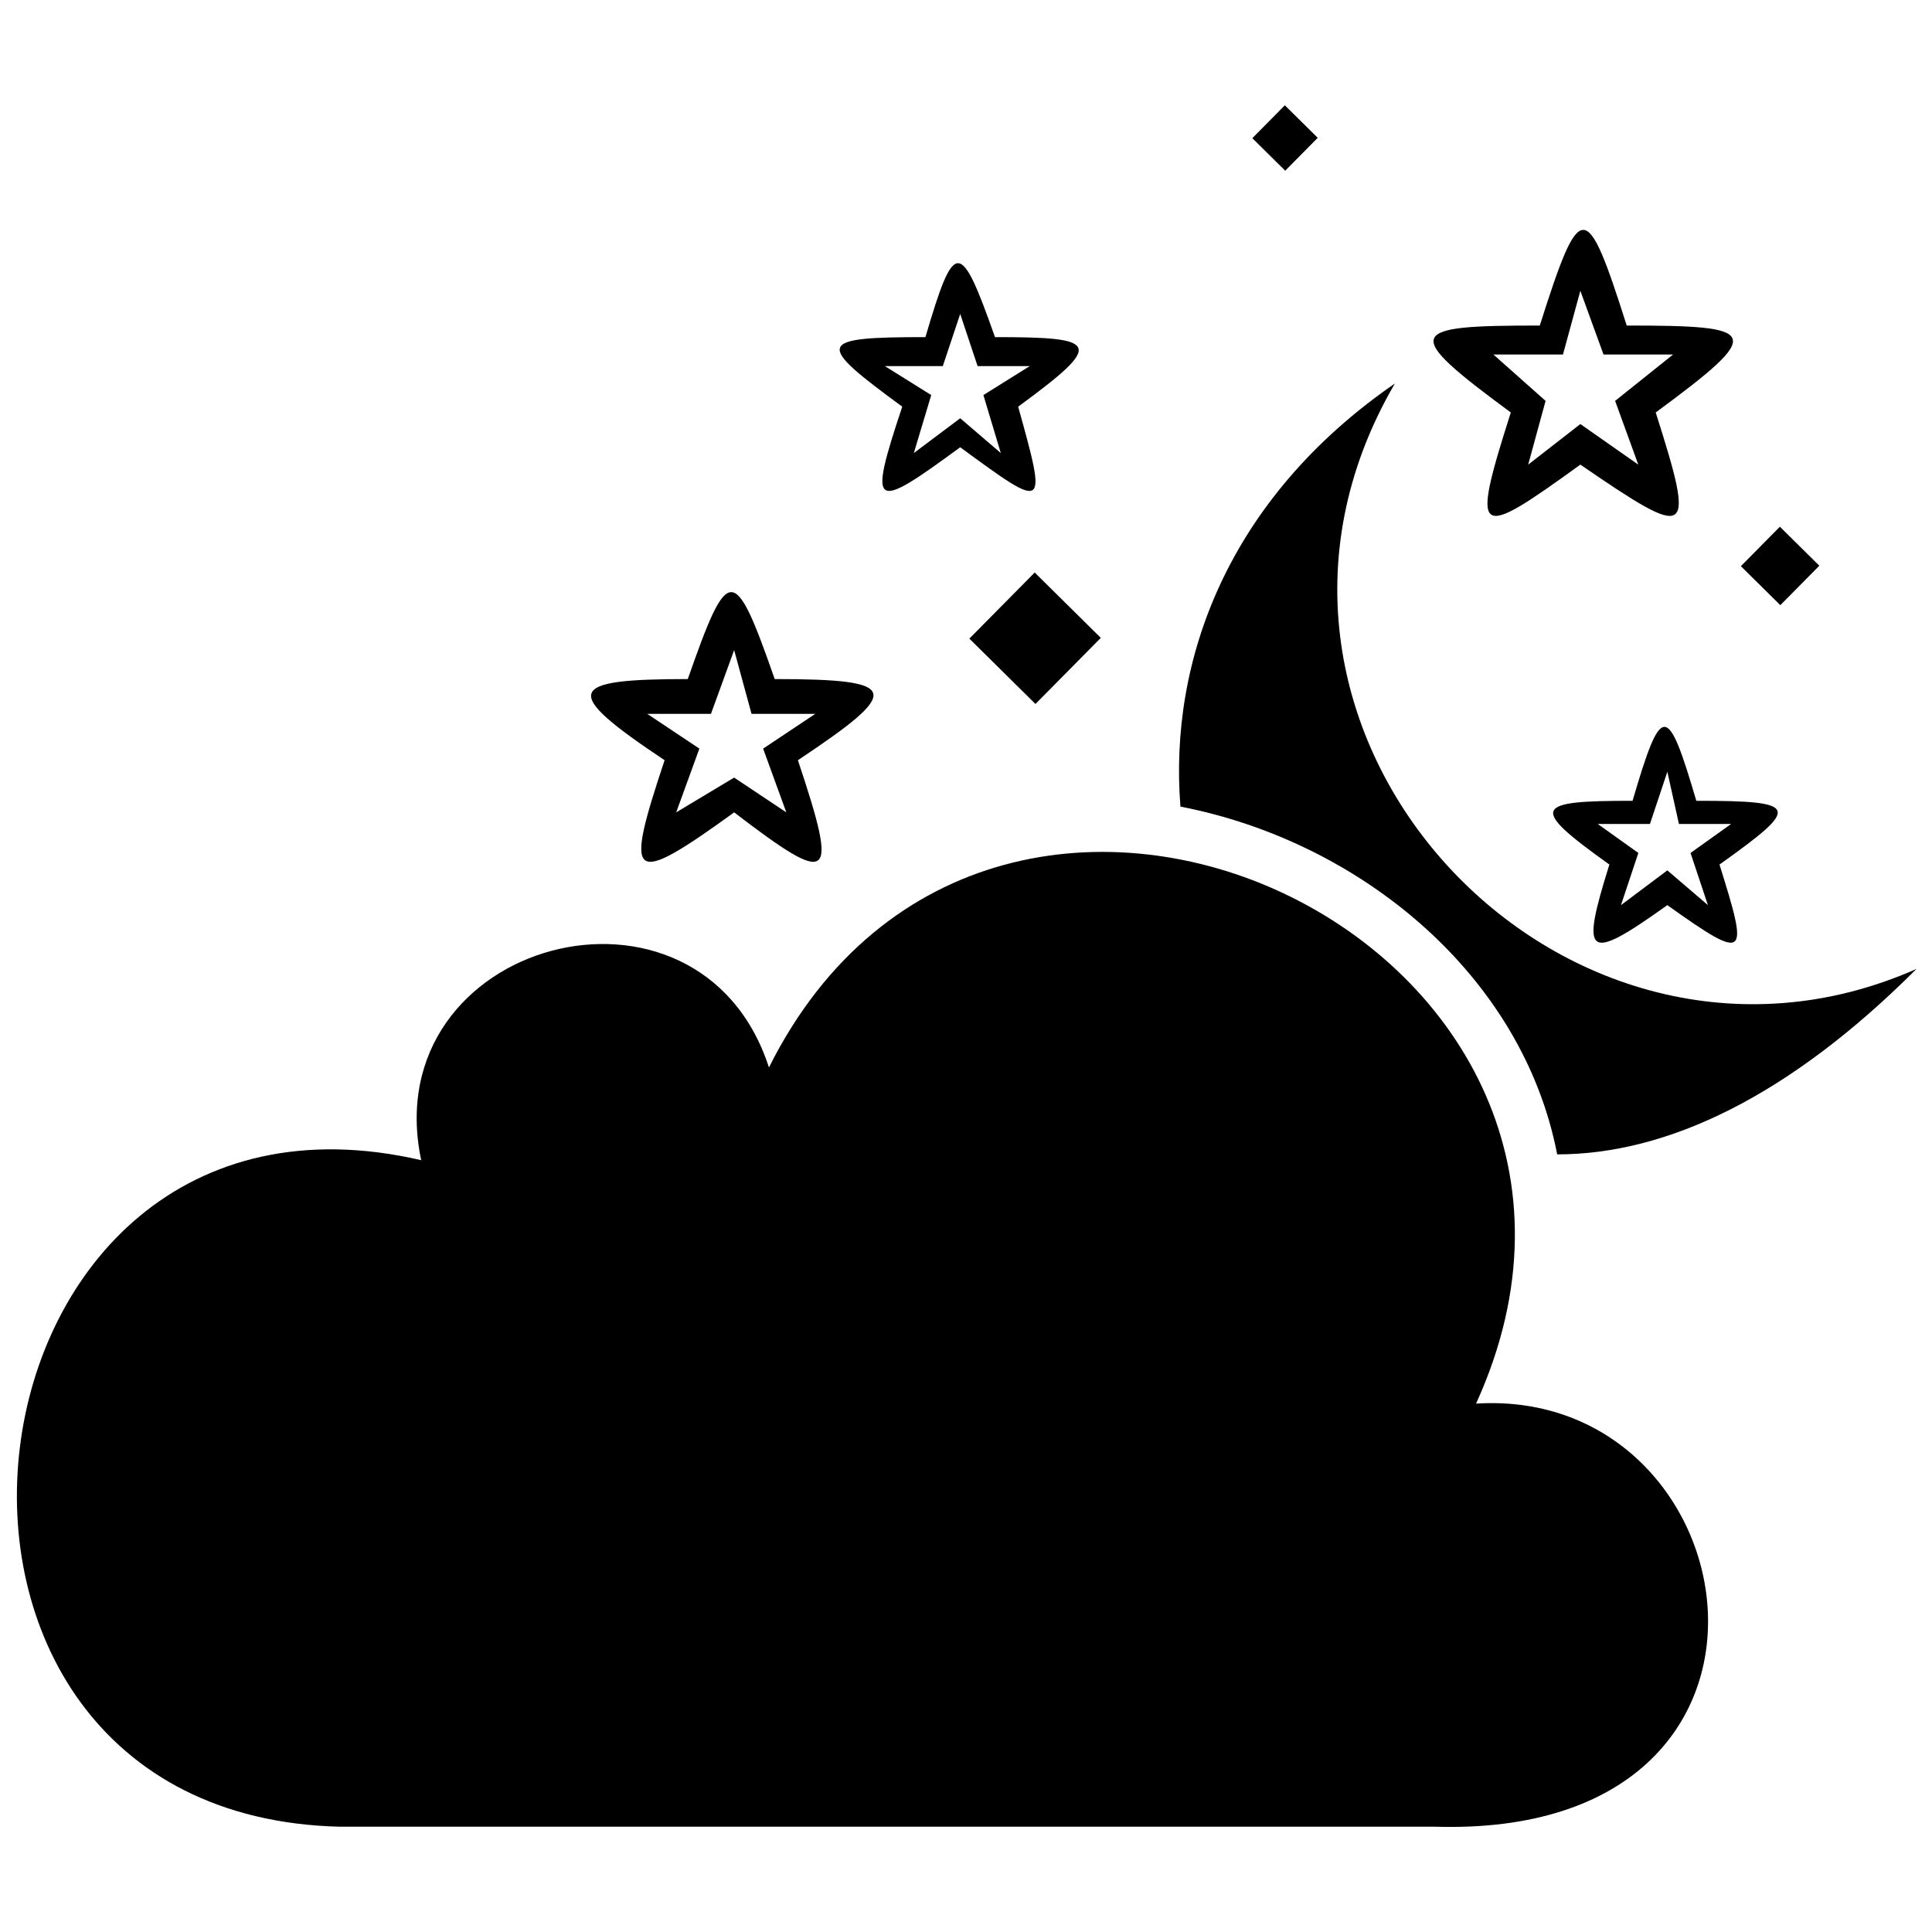 <?xml version="1.0" encoding="UTF-8"?>
<!-- Uploaded to: ICON Repo, www.iconrepo.com, Generator: ICON Repo Mixer Tools -->
<svg width="800px" height="800px" version="1.1" viewBox="144 144 512 512" xmlns="http://www.w3.org/2000/svg">
 <defs>
  <clipPath id="b">
   <path d="m456 245h195.9v205h-195.9z"/>
  </clipPath>
  <clipPath id="a">
   <path d="m148.09 369h448.91v260h-448.91z"/>
  </clipPath>
 </defs>
 <g clip-path="url(#b)">
  <path d="m651.9 400.77c-33.793 33.793-66.047 49.152-95.23 49.152-9.215-47.617-52.223-82.945-99.84-92.16-3.07-38.398 12.289-81.41 56.832-112.13-53.762 92.16 44.543 196.61 138.24 155.14z" fill-rule="evenodd"/>
 </g>
 <path d="m400.89 313.24 17.32-17.516 17.516 17.32-17.32 17.516z" fill-rule="evenodd"/>
 <g clip-path="url(#a)">
  <path d="m535.17 515.97c73.727-4.609 93.695 115.2-10.754 112.13h-290.3c-129.02-3.07-104.45-205.82 21.504-176.64-12.289-58.367 73.727-81.41 92.16-24.574 59.902-119.81 242.69-32.258 187.39 89.09z" fill-rule="evenodd"/>
 </g>
 <path d="m349.31 323.96c33.793 0 33.793 3.07 6.144 21.504 10.754 32.258 9.215 33.793-16.895 13.824-27.648 19.969-29.184 18.434-18.434-13.824-27.648-18.434-26.113-21.504 6.144-21.504 10.754-30.719 12.289-30.719 23.039 0zm-10.754-7.68-6.144 16.895h-16.895l13.824 9.215-6.144 16.895 15.359-9.215 13.824 9.215-6.144-16.895 13.824-9.215h-16.895z"/>
 <path d="m407.68 233.34c27.648 0 29.184 1.535 6.144 18.434 7.68 27.648 7.68 27.648-15.359 10.754-23.039 16.895-24.574 16.895-15.359-10.754-23.039-16.895-23.039-18.434 6.144-18.434 7.68-26.113 9.215-26.113 18.434 0zm-9.215-6.144-4.609 13.824h-15.359l12.289 7.68-4.609 15.359 12.289-9.215 10.754 9.215-4.609-15.359 12.289-7.68h-13.824z"/>
 <path d="m575.1 230.27c35.328 0 36.863 1.535 7.68 23.039 10.754 33.793 9.215 33.793-19.969 13.824-27.648 19.969-29.184 19.969-18.434-13.824-29.184-21.504-27.648-23.039 7.68-23.039 10.754-33.793 12.289-33.793 23.039 0zm-12.289-9.215-4.609 16.895h-18.434l13.824 12.289-4.609 16.895 13.824-10.754 15.359 10.754-6.144-16.895 15.359-12.289h-18.434l-6.144-16.895z"/>
 <path d="m593.54 356.22c27.648 0 27.648 1.535 6.144 16.895 7.68 24.574 7.68 26.113-13.824 10.754-21.504 15.359-23.039 13.824-15.359-10.754-21.504-15.359-19.969-16.895 6.144-16.895 7.68-26.113 9.215-26.113 16.895 0zm-7.68-7.68-4.609 13.824h-13.824l10.754 7.68-4.609 13.824 12.289-9.215 10.754 9.215-4.609-13.824 10.754-7.68h-13.824l-3.07-13.824z"/>
 <path d="m475.88 180.62 8.617-8.715 8.715 8.617-8.617 8.715z" fill-rule="evenodd"/>
 <path d="m605.35 294.04 10.336-10.453 10.453 10.336-10.336 10.453z" fill-rule="evenodd"/>
</svg>